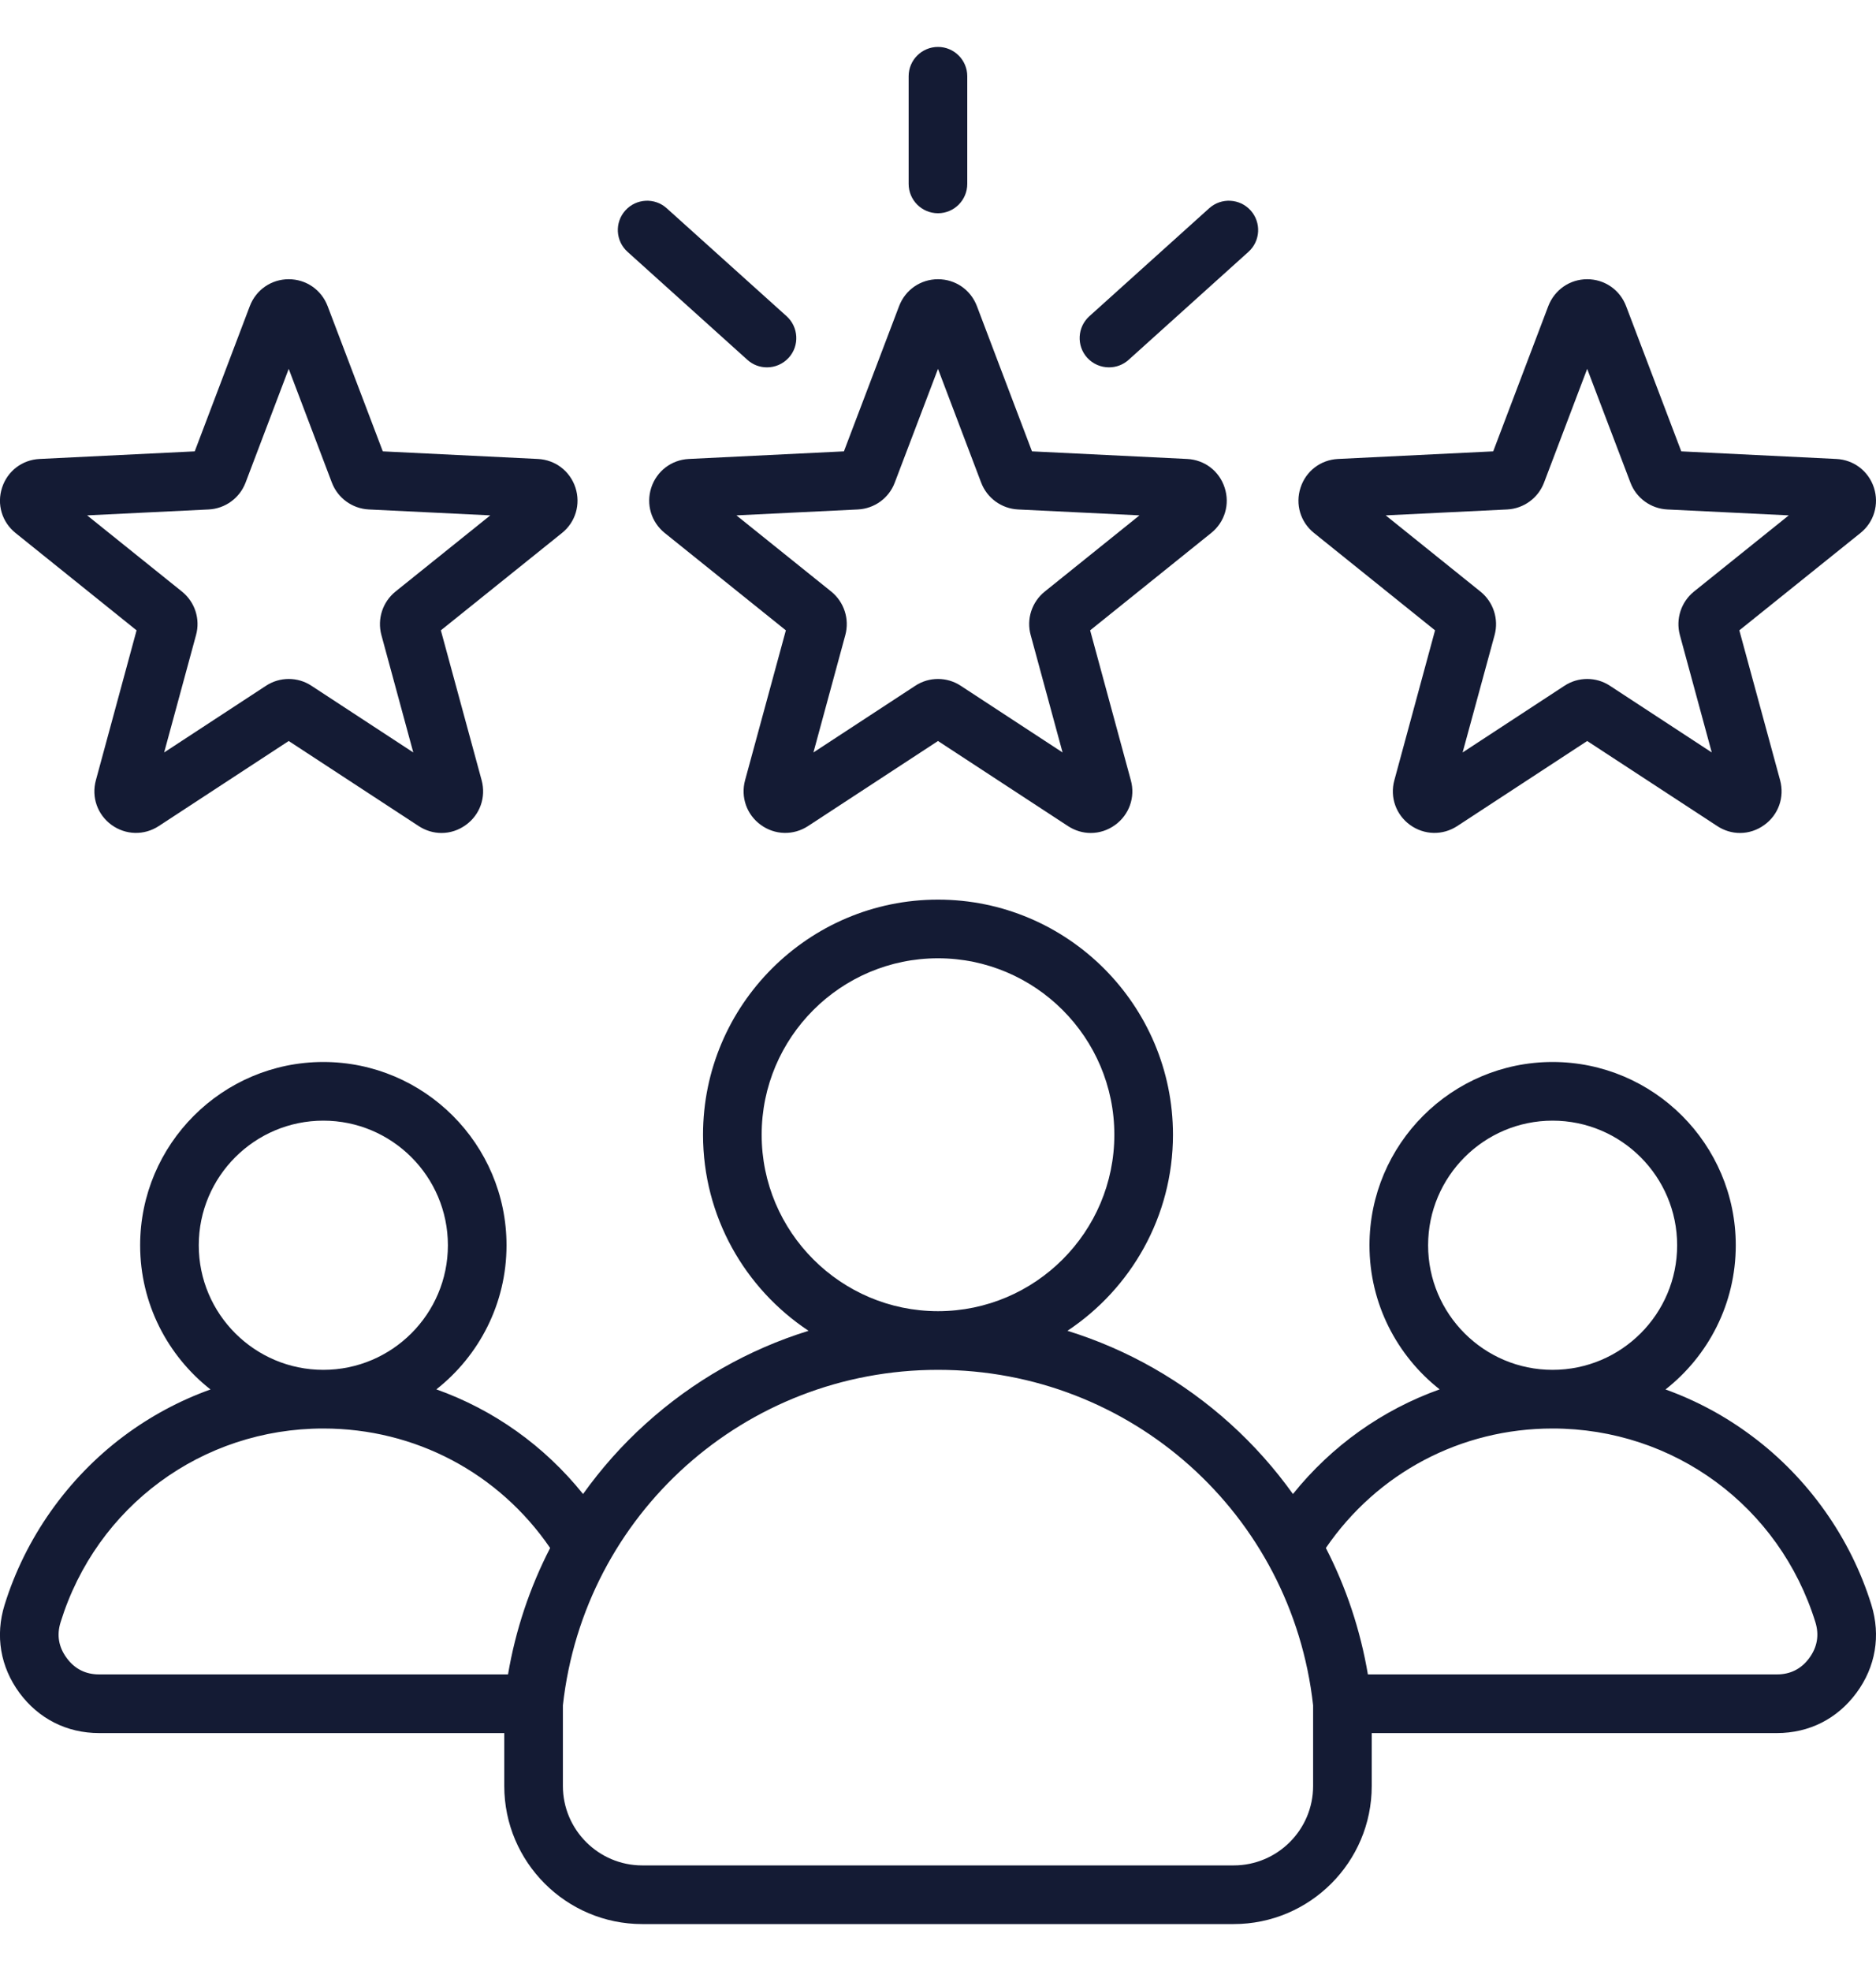 <svg xmlns="http://www.w3.org/2000/svg" fill="none" viewBox="0 0 20 21" height="21" width="20">
<g clip-path="url(#clip0_2346_1898)">
<path fill="#141B34" d="M6.943 5.196C6.886 5.373 6.942 5.562 7.087 5.679L8.378 6.716L7.943 8.314C7.895 8.493 7.96 8.68 8.111 8.789C8.261 8.898 8.459 8.903 8.615 8.801L10 7.895L11.385 8.801C11.46 8.85 11.544 8.875 11.628 8.875C11.72 8.875 11.811 8.846 11.889 8.789C12.039 8.68 12.105 8.493 12.056 8.314L11.622 6.716L12.912 5.679C13.057 5.563 13.114 5.373 13.056 5.196C12.999 5.019 12.842 4.899 12.656 4.89L11.002 4.809L10.415 3.262C10.349 3.088 10.186 2.975 10 2.975C9.814 2.975 9.651 3.088 9.585 3.262L8.997 4.809L7.344 4.89C7.158 4.899 7.001 5.019 6.943 5.196ZM9.146 5.428C9.323 5.419 9.477 5.307 9.539 5.142L10 3.93L10.46 5.142C10.523 5.307 10.677 5.419 10.853 5.428L12.148 5.491L11.138 6.303C11 6.414 10.941 6.596 10.988 6.766L11.328 8.017L10.243 7.307C10.169 7.258 10.084 7.234 10 7.234C9.915 7.234 9.831 7.258 9.757 7.307L8.672 8.017L9.012 6.766C9.058 6.595 8.999 6.414 8.862 6.303L7.851 5.491L9.146 5.428ZM9.687 1.959V0.812C9.687 0.64 9.827 0.5 10 0.5C10.172 0.5 10.312 0.64 10.312 0.812V1.959C10.312 2.132 10.172 2.272 10 2.272C9.827 2.272 9.687 2.132 9.687 1.959ZM11.59 3.811C11.475 3.683 11.485 3.485 11.614 3.369L12.891 2.219C13.02 2.103 13.217 2.114 13.333 2.242C13.448 2.37 13.438 2.568 13.31 2.683L12.032 3.834C11.972 3.888 11.897 3.914 11.823 3.914C11.737 3.914 11.652 3.879 11.59 3.811ZM6.667 2.242C6.782 2.114 6.98 2.103 7.108 2.219L8.386 3.369C8.514 3.485 8.525 3.683 8.409 3.811C8.347 3.879 8.262 3.914 8.177 3.914C8.102 3.914 8.028 3.888 7.968 3.834L6.69 2.683C6.562 2.568 6.551 2.37 6.667 2.242ZM14.009 5.679L15.299 6.716L14.865 8.314C14.816 8.493 14.882 8.68 15.032 8.789C15.183 8.898 15.38 8.903 15.536 8.801L16.921 7.895L18.307 8.801C18.381 8.85 18.466 8.875 18.55 8.875C18.641 8.875 18.732 8.846 18.81 8.789C18.961 8.68 19.026 8.493 18.978 8.314L18.543 6.716L19.834 5.679C19.979 5.563 20.035 5.373 19.978 5.196C19.92 5.019 19.763 4.899 19.577 4.89L17.924 4.809L17.336 3.262C17.27 3.088 17.107 2.975 16.921 2.975C16.735 2.975 16.573 3.088 16.506 3.262L15.919 4.809L14.265 4.89C14.079 4.899 13.922 5.019 13.865 5.196C13.807 5.373 13.864 5.563 14.009 5.679ZM16.068 5.428C16.244 5.419 16.398 5.307 16.461 5.142L16.921 3.93L17.382 5.142C17.444 5.307 17.599 5.419 17.775 5.428L19.07 5.491L18.059 6.303C17.922 6.414 17.863 6.595 17.909 6.766L18.249 8.017L17.164 7.307C17.09 7.258 17.006 7.234 16.921 7.234C16.837 7.234 16.752 7.258 16.678 7.307L15.593 8.017L15.934 6.766C15.98 6.596 15.921 6.414 15.783 6.303L14.773 5.491L16.068 5.428ZM0.166 5.679L1.456 6.716L1.022 8.314C0.973 8.493 1.039 8.68 1.189 8.789C1.34 8.898 1.537 8.903 1.693 8.801L3.078 7.895L4.463 8.801C4.538 8.85 4.622 8.875 4.707 8.875C4.798 8.875 4.889 8.846 4.967 8.789C5.118 8.68 5.183 8.493 5.135 8.314L4.7 6.716L5.991 5.679C6.136 5.563 6.192 5.373 6.135 5.196C6.077 5.019 5.92 4.899 5.734 4.89L4.081 4.809L3.493 3.262C3.427 3.088 3.264 2.975 3.078 2.975C2.892 2.975 2.729 3.088 2.663 3.262L2.076 4.809L0.422 4.89C0.236 4.899 0.079 5.019 0.022 5.196C-0.036 5.373 0.021 5.563 0.166 5.679ZM2.225 5.428C2.401 5.419 2.555 5.307 2.618 5.142L3.078 3.93L3.538 5.142C3.601 5.307 3.755 5.419 3.932 5.428L5.227 5.491L4.216 6.303C4.079 6.414 4.02 6.595 4.066 6.766L4.406 8.017L3.321 7.307C3.247 7.258 3.163 7.234 3.078 7.234C2.994 7.234 2.909 7.258 2.835 7.307L1.75 8.017L2.09 6.766C2.137 6.596 2.078 6.414 1.94 6.303L0.929 5.491L2.225 5.428ZM19.951 17.099C19.731 16.389 19.28 15.751 18.682 15.304C18.396 15.089 18.084 14.922 17.756 14.804C18.212 14.446 18.505 13.891 18.505 13.268C18.505 12.191 17.629 11.315 16.552 11.315C15.476 11.315 14.6 12.191 14.6 13.268C14.6 13.89 14.893 14.445 15.348 14.803C14.738 15.021 14.198 15.403 13.784 15.918C13.591 15.648 13.367 15.396 13.117 15.17C12.611 14.713 12.019 14.377 11.38 14.179C12.057 13.73 12.505 12.961 12.505 12.09C12.505 10.709 11.381 9.585 10 9.585C8.619 9.585 7.495 10.709 7.495 12.09C7.495 12.961 7.942 13.73 8.62 14.179C7.981 14.377 7.388 14.713 6.883 15.17C6.632 15.396 6.409 15.648 6.216 15.918C5.802 15.403 5.262 15.02 4.652 14.803C5.107 14.445 5.4 13.89 5.4 13.268C5.4 12.191 4.524 11.315 3.447 11.315C2.37 11.315 1.494 12.191 1.494 13.268C1.494 13.891 1.788 14.446 2.244 14.804C1.915 14.922 1.603 15.089 1.317 15.303C0.719 15.751 0.269 16.389 0.049 17.099C-0.053 17.427 0.004 17.76 0.207 18.036C0.411 18.312 0.712 18.465 1.056 18.465H5.376V19.029C5.376 19.84 6.036 20.5 6.847 20.5H13.152C13.964 20.5 14.624 19.84 14.624 19.029V18.465H18.944C19.287 18.465 19.588 18.313 19.792 18.036C19.996 17.76 20.052 17.427 19.951 17.099ZM16.552 11.94C17.285 11.94 17.88 12.536 17.88 13.268C17.88 14 17.285 14.595 16.552 14.595C15.82 14.595 15.225 14 15.225 13.268C15.225 12.536 15.82 11.94 16.552 11.94ZM8.12 12.09C8.12 11.053 8.963 10.21 10 10.21C11.036 10.21 11.88 11.053 11.88 12.09C11.88 13.126 11.037 13.969 10.001 13.97H10H9.999C8.963 13.969 8.12 13.126 8.12 12.09ZM3.447 11.94C4.179 11.94 4.775 12.535 4.775 13.268C4.775 14 4.179 14.595 3.447 14.595C2.715 14.595 2.119 14 2.119 13.268C2.119 12.535 2.715 11.94 3.447 11.94ZM5.416 17.84H1.056C0.912 17.84 0.796 17.781 0.711 17.665C0.625 17.549 0.603 17.421 0.646 17.284C1.028 16.049 2.154 15.22 3.447 15.22C4.425 15.22 5.317 15.693 5.865 16.493C5.648 16.914 5.496 17.368 5.416 17.84ZM13.999 19.029C13.999 19.495 13.619 19.875 13.152 19.875H6.847C6.381 19.875 6.001 19.495 6.001 19.029V18.169C6.227 16.131 7.943 14.595 9.999 14.595L10 14.595L10.001 14.595C12.057 14.595 13.772 16.131 13.999 18.169V19.029ZM19.289 17.665C19.204 17.781 19.088 17.84 18.944 17.84H14.583C14.503 17.368 14.352 16.914 14.135 16.493C14.683 15.693 15.574 15.22 16.552 15.22C17.846 15.22 18.971 16.05 19.354 17.284C19.396 17.421 19.374 17.549 19.289 17.665Z"></path>
</g>
<defs>
<clipPath id="clip0_2346_1898">
<rect transform="translate(0 0.5)" fill="white" height="20" width="20"></rect>
</clipPath>
</defs>
</svg>
